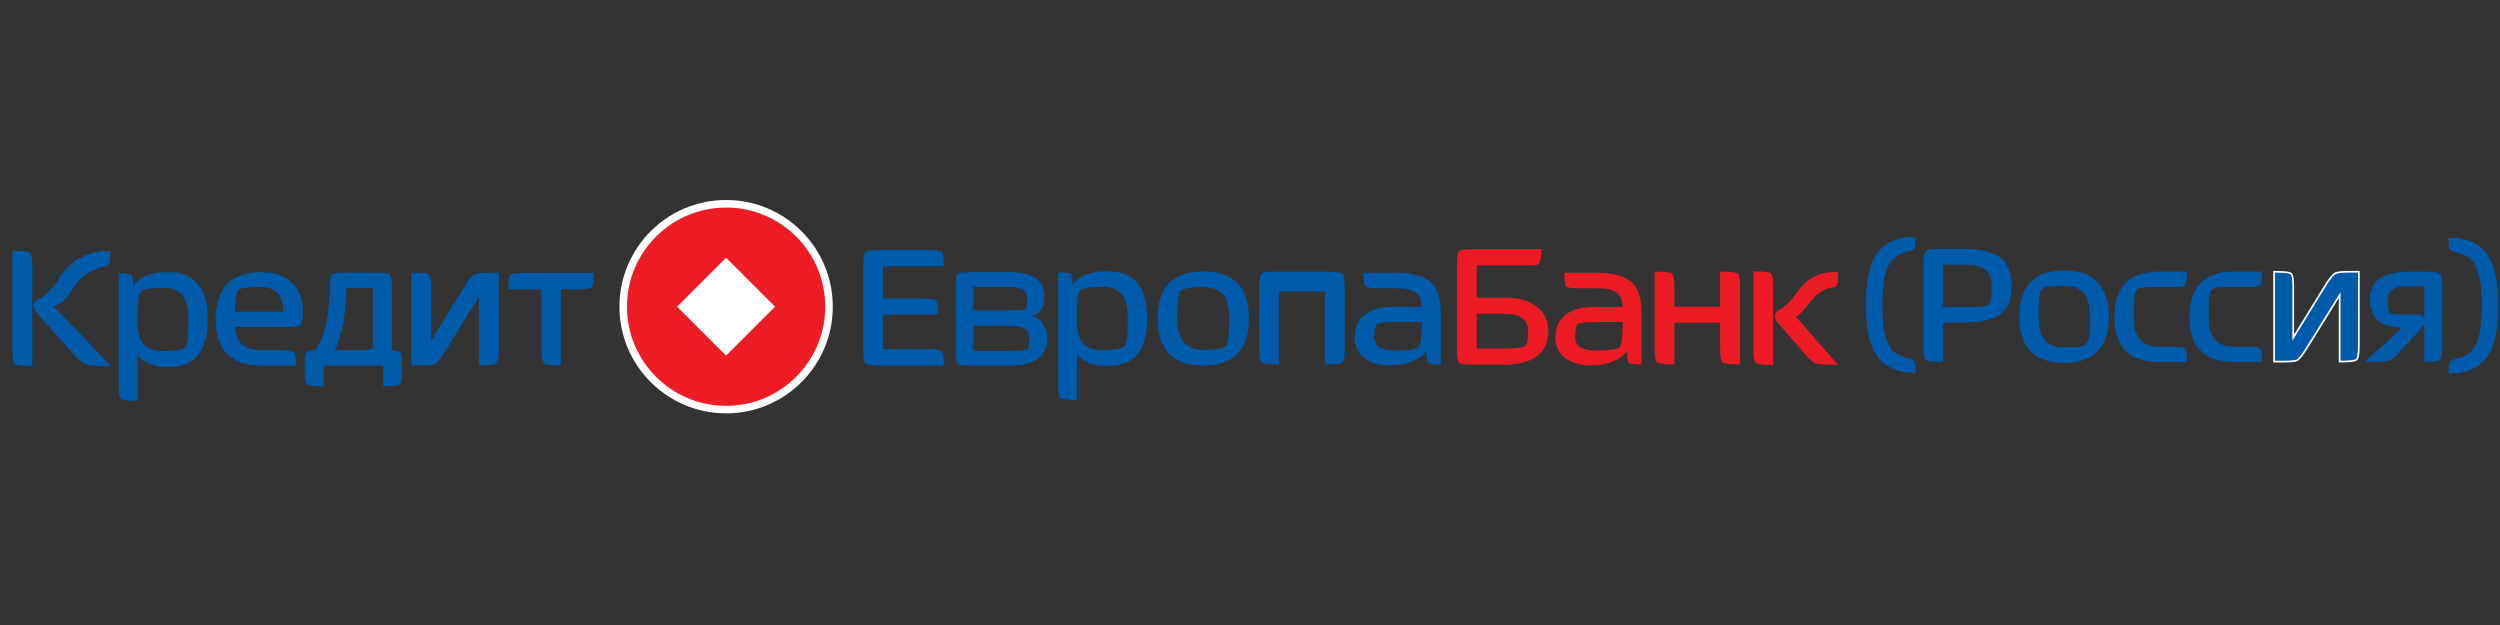 <svg width="200" height="50" viewBox="0 0 200 50" fill="none" xmlns="http://www.w3.org/2000/svg">
<rect x="0" y="0" width="200" height="50" fill="#333333" stroke="none"/>
<path d="M2.716 24.676C2.682 24.511 2.706 24.37 2.729 24.289C2.765 24.169 2.846 24.034 3.02 23.952C3.02 23.952 3.842 23.649 4.51 22.579C5.288 21.337 6.356 20.071 8.823 20.071V20.701C8.823 20.701 8.856 21.265 8.341 21.332C7.728 21.41 6.498 21.888 5.719 23.261C5.095 24.362 4.307 24.506 4.307 24.506L8.868 29.282C7.802 29.282 7.154 29.245 6.927 29.175C6.663 29.103 6.316 28.82 5.883 28.329L2.881 24.984C2.795 24.89 2.741 24.788 2.716 24.676Z" fill="#005BAA"/>
<path d="M16.62 25.566C16.62 28.094 15.583 29.358 13.509 29.358C12.262 29.358 11.429 29.024 11.01 28.353V32.074C10.255 32.074 9.811 32.02 9.68 31.912C9.559 31.816 9.5 31.451 9.5 30.815V21.861C10.074 21.861 10.411 21.908 10.507 22.005C10.603 22.088 10.65 22.394 10.65 22.922C11.094 22.155 12.036 21.771 13.472 21.771C15.571 21.771 16.62 23.036 16.62 25.566ZM15.073 25.566C15.073 24.738 14.948 24.126 14.697 23.731C14.372 23.264 13.827 23.029 13.059 23.029C12.028 23.029 11.424 23.138 11.244 23.354C11.076 23.569 10.992 24.305 10.992 25.566C10.992 26.392 11.113 26.991 11.352 27.363C11.664 27.843 12.221 28.082 13.024 28.082C14.054 28.082 14.654 27.98 14.822 27.777C14.99 27.561 15.073 26.823 15.073 25.566Z" fill="#005BAA"/>
<path d="M24.233 24.936C24.233 25.546 24.166 25.907 24.034 26.015C23.903 26.111 23.441 26.159 22.651 26.159H18.802C18.802 26.722 18.975 27.172 19.324 27.507C19.683 27.843 20.192 28.01 20.851 28.01H22.47C23.069 28.01 23.417 28.064 23.513 28.172C23.622 28.269 23.675 28.628 23.675 29.251H20.906C18.473 29.251 17.255 28.01 17.255 25.529C17.255 23.024 18.485 21.771 20.942 21.771C22.008 21.771 22.835 22.076 23.423 22.688C23.962 23.252 24.233 24 24.233 24.936ZM22.651 24.936C22.673 23.604 22.057 22.957 20.798 22.957C19.815 22.957 19.234 23.041 19.054 23.209C18.886 23.378 18.802 23.954 18.802 24.936H22.651Z" fill="#005BAA"/>
<path d="M32.163 29.22V29.646C32.163 30.281 32.103 30.645 31.984 30.741C31.851 30.849 31.408 30.903 30.653 30.903V29.251H26.442H25.878V30.903C25.123 30.903 24.679 30.849 24.547 30.741C24.427 30.645 24.368 30.281 24.368 29.646V29.251C24.369 28.616 24.422 28.267 24.528 28.172C24.599 28.093 24.802 28.044 25.141 28.022C26.097 27.105 26.372 24.518 26.382 23.049L26.384 22.892C26.393 22.364 26.446 22.059 26.544 21.97C26.64 21.863 26.989 21.809 27.586 21.809H28.395H30.148C30.747 21.809 31.093 21.863 31.189 21.97C31.291 22.061 31.345 22.377 31.351 22.925V23.049V28.02C31.713 28.04 31.93 28.09 32.002 28.172C32.108 28.267 32.162 28.617 32.163 29.22ZM29.838 27.538L29.84 23.049H28.395H27.715C27.709 23.513 27.681 24.317 27.561 25.196C27.441 26.065 27.221 27.134 26.768 28.01H29.27C29.289 28.006 29.319 28.002 29.362 28.002C29.738 28.002 29.824 27.789 29.839 27.652C29.847 27.586 29.838 27.538 29.838 27.538Z" fill="#005BAA"/>
<path d="M2.583 29.282C1.791 29.282 1.329 29.228 1.198 29.12C1.066 29.012 1 28.629 1 27.969V20.076C1.791 20.076 2.253 20.123 2.385 20.219C2.516 20.316 2.583 20.658 2.583 21.245V24.335V24.676V29.282Z" fill="#005BAA"/>
<path d="M32.902 29.233V21.819C33.693 21.819 34.154 21.867 34.285 21.962C34.417 22.046 34.484 22.364 34.484 22.916V27.256L37.254 22.754C37.566 22.286 37.8 22.016 37.956 21.945C38.099 21.861 38.472 21.819 39.07 21.819H39.897V27.956C39.897 28.592 39.831 28.963 39.7 29.072C39.568 29.179 39.106 29.233 38.315 29.233V23.743L35.545 28.209C35.209 28.724 34.968 29.024 34.825 29.107C34.669 29.191 34.316 29.233 33.764 29.233H32.902Z" fill="#005BAA"/>
<path d="M47.507 21.837C47.507 22.497 47.453 22.88 47.345 22.987C47.249 23.095 46.883 23.149 46.247 23.149H44.863V29.233C44.096 29.233 43.647 29.179 43.514 29.071C43.383 28.963 43.317 28.593 43.317 27.956V23.149H40.674C40.674 22.491 40.721 22.107 40.818 21.998C40.914 21.891 41.249 21.837 41.825 21.837H47.507Z" fill="#005BAA"/>
<path d="M66.622 24.535C66.622 29.246 62.801 33.068 58.089 33.068C53.375 33.068 49.555 29.246 49.555 24.535C49.555 19.822 53.375 16 58.089 16C62.801 16 66.622 19.821 66.622 24.535Z" fill="white"/>
<path d="M54.172 24.535L58.088 28.449L62.003 24.535L58.088 20.619L54.172 24.535ZM50.159 24.535C50.159 20.155 53.709 16.605 58.088 16.605C62.467 16.605 66.018 20.155 66.018 24.535C66.018 28.915 62.467 32.465 58.088 32.465C53.709 32.465 50.159 28.915 50.159 24.535Z" fill="#ED1C24"/>
<path d="M82.351 27.047C82.351 26.413 81.922 26.062 80.885 26.062H77.877V28.077H80.857C81.685 28.077 82.104 28.022 82.199 27.954C82.274 27.9 82.351 27.644 82.351 27.047ZM80.813 22.957H77.877V24.826H80.885C81.617 24.826 81.976 24.777 82.052 24.72C82.109 24.677 82.177 24.448 82.177 23.899C82.177 23.292 81.778 22.957 80.813 22.957ZM77.682 29.247C77.081 29.247 76.727 29.205 76.619 29.116C76.521 29.029 76.473 28.723 76.473 28.198V22.835C76.473 22.301 76.521 21.99 76.619 21.903C76.727 21.814 77.081 21.772 77.682 21.772H80.769C82.625 21.772 83.553 22.422 83.553 23.725C83.553 24.541 83.264 25.045 82.689 25.233L82.579 25.269L82.687 25.311C83.008 25.43 83.273 25.648 83.48 25.969C83.683 26.289 83.786 26.653 83.786 27.061C83.786 28.518 82.796 29.247 80.813 29.247H77.682ZM91.771 25.49C91.771 28.019 90.736 29.283 88.66 29.283C87.414 29.283 86.581 28.948 86.161 28.277V31.998C85.406 31.998 84.962 31.945 84.831 31.836C84.71 31.741 84.651 31.375 84.651 30.741V21.786C85.227 21.786 85.561 21.834 85.658 21.93C85.754 22.014 85.802 22.319 85.802 22.846C86.244 22.08 87.186 21.695 88.625 21.695C90.722 21.695 91.771 22.961 91.771 25.49ZM90.226 25.49C90.226 24.662 90.099 24.052 89.848 23.655C89.524 23.189 88.977 22.954 88.211 22.954C87.181 22.954 86.575 23.062 86.395 23.278C86.226 23.493 86.143 24.231 86.143 25.49C86.143 26.317 86.264 26.916 86.502 27.288C86.815 27.767 87.373 28.008 88.174 28.008C89.207 28.008 89.806 27.905 89.974 27.701C90.141 27.486 90.226 26.748 90.226 25.49ZM99.911 25.472C99.911 27.989 98.69 29.247 96.243 29.247C93.822 29.247 92.611 27.989 92.611 25.472C92.611 22.966 93.828 21.713 96.261 21.713C98.694 21.713 99.911 22.966 99.911 25.472ZM98.348 25.472C98.348 24.681 98.215 24.094 97.952 23.71C97.627 23.217 97.065 22.973 96.261 22.973C95.218 22.973 94.607 23.081 94.427 23.296C94.259 23.5 94.175 24.225 94.175 25.472C94.175 27.15 94.865 27.989 96.243 27.989C97.298 27.989 97.91 27.887 98.077 27.684C98.258 27.467 98.348 26.731 98.348 25.472ZM107.376 28.996C107.243 29.103 106.782 29.158 105.992 29.158V23.316H105.207H104.844H102.308V29.158C101.517 29.158 101.056 29.103 100.924 28.996C100.793 28.887 100.727 28.517 100.727 27.881V23.316V23.177C100.733 22.471 100.786 22.055 100.888 21.931C100.996 21.8 101.368 21.733 102.003 21.733H104.844H105.207H106.297C106.933 21.733 107.303 21.8 107.412 21.931C107.513 22.055 107.568 22.471 107.574 23.177V23.316V27.881C107.574 28.517 107.508 28.887 107.376 28.996ZM115.257 29.158C114.682 29.158 114.346 29.111 114.249 29.014C114.154 28.919 114.106 28.594 114.106 28.043C113.913 28.368 113.585 28.638 113.117 28.852C112.577 29.104 111.953 29.23 111.246 29.23C110.409 29.23 109.731 29.049 109.215 28.691C108.651 28.294 108.37 27.732 108.37 27.001C108.37 26.27 108.61 25.688 109.088 25.255C109.617 24.788 110.395 24.555 111.426 24.555H113.746C113.746 24.015 113.585 23.633 113.262 23.404C112.949 23.176 112.441 23.062 111.732 23.062H110.222C109.66 23.062 109.329 23.015 109.233 22.919C109.139 22.812 109.089 22.445 109.089 21.822H111.679C113.056 21.822 114.017 22.104 114.556 22.666C115.023 23.134 115.257 23.901 115.257 24.968L115.257 29.158ZM113.745 25.994V25.76H111.661C110.81 25.76 110.312 25.813 110.169 25.921C110.024 26.018 109.951 26.37 109.951 26.983C109.951 27.689 110.503 28.043 111.605 28.043C112.672 28.043 113.296 27.959 113.475 27.793C113.655 27.611 113.745 27.012 113.745 25.994ZM75.502 29.247H70.637C69.853 29.247 69.395 29.193 69.262 29.085C69.129 28.976 69.064 28.59 69.064 27.927V21.308C69.064 20.646 69.129 20.26 69.262 20.151C69.395 20.043 69.853 19.988 70.637 19.988H74.2C74.851 19.988 75.232 20.043 75.339 20.151C75.447 20.26 75.502 20.646 75.502 21.308H70.637V23.876H73.764C74.404 23.876 74.778 23.93 74.887 24.039C74.996 24.147 75.05 24.521 75.05 25.16H70.637V27.927H74.091C74.803 27.927 75.212 27.982 75.321 28.091C75.442 28.199 75.502 28.585 75.502 29.247Z" fill="#005BAA"/>
<path d="M141.853 29.207C141.061 29.207 140.6 29.154 140.468 29.045C140.337 28.938 140.271 28.553 140.271 27.894V21.711C141.061 21.711 141.523 21.759 141.655 21.855C141.787 21.951 141.853 22.291 141.853 22.879V29.207ZM147.039 29.182C146.181 29.182 145.502 29.152 145.318 29.095C145.107 29.036 144.826 28.811 144.48 28.416L142.161 25.756C142.064 25.651 142.015 25.499 142.015 25.364C142.015 25.344 141.984 24.966 142.272 24.83C142.272 24.83 142.978 24.509 143.588 23.619C144.257 22.647 145.052 21.743 147.036 21.743V22.321C147.036 22.321 147.08 22.934 146.664 22.988C146.172 23.051 145.5 23.189 144.568 24.467C144.047 25.178 143.672 25.34 143.672 25.34L147.039 29.182ZM131.318 29.158C130.742 29.158 130.408 29.111 130.312 29.014C130.215 28.918 130.167 28.594 130.167 28.042C129.975 28.366 129.646 28.636 129.178 28.852C128.638 29.103 128.016 29.229 127.308 29.229C126.469 29.229 125.793 29.05 125.276 28.69C124.714 28.294 124.432 27.731 124.432 27.001C124.432 26.269 124.672 25.688 125.15 25.256C125.677 24.788 126.457 24.555 127.489 24.555H129.809C129.809 24.015 129.646 23.632 129.323 23.404C129.01 23.176 128.5 23.062 127.793 23.062H126.283C125.719 23.062 125.39 23.015 125.295 22.918C125.199 22.811 125.15 22.445 125.15 21.822H127.74C129.118 21.822 130.078 22.103 130.616 22.667C131.084 23.134 131.318 23.902 131.318 24.968V29.158ZM129.809 25.992V25.76H127.721C126.87 25.76 126.373 25.813 126.229 25.921C126.086 26.017 126.014 26.37 126.014 26.983C126.014 27.689 126.565 28.042 127.668 28.042C128.734 28.042 129.359 27.957 129.539 27.792C129.719 27.611 129.809 27.012 129.809 25.992ZM123.347 24.928C123.397 24.991 123.446 25.059 123.493 25.13L123.565 25.25C123.533 25.183 123.465 25.065 123.347 24.928ZM123.87 26.478C123.87 28.278 122.649 29.176 120.203 29.176H118.044C117.302 29.176 116.864 29.121 116.733 29.014C116.612 28.907 116.553 28.528 116.553 27.882V24.045V23.818V21.227C116.553 20.579 116.612 20.202 116.733 20.094C116.864 19.986 117.302 19.932 118.044 19.932H123.337C123.337 19.932 123.28 20.667 123.217 20.878C123.15 21.097 123.06 21.22 122.606 21.224L118.135 21.227V23.818H120.538C122.22 23.818 123.004 24.533 123.347 24.928C123.465 25.065 123.533 25.183 123.565 25.25C123.778 25.657 123.87 26.049 123.87 26.478ZM122.251 26.46C122.251 25.55 121.599 25.095 120.293 25.095H118.135V27.882H120.256C121.251 27.882 121.833 27.821 122 27.701C122.168 27.582 122.251 27.168 122.251 26.46ZM139.208 29.158C138.404 29.158 137.936 29.103 137.806 28.996C137.673 28.888 137.608 28.504 137.608 27.845V25.823H133.951V29.158C133.16 29.158 132.698 29.103 132.566 28.996C132.435 28.888 132.368 28.504 132.368 27.845V21.73C133.16 21.73 133.621 21.784 133.753 21.891C133.884 22 133.951 22.372 133.951 23.006V24.546H137.608V21.73C138.411 21.73 138.879 21.784 139.01 21.891C139.141 22 139.208 22.372 139.208 23.006V29.158Z" fill="#ED1C24"/>
<path d="M181.927 28.927V21.742C182.692 21.742 183.141 21.788 183.268 21.881C183.394 21.962 183.46 22.27 183.46 22.805V27.011L186.144 22.648C186.447 22.195 186.674 21.933 186.824 21.865C186.963 21.783 187.325 21.742 187.905 21.742H188.706V27.69C188.706 28.307 188.642 28.666 188.515 28.771C188.387 28.876 187.94 28.928 187.172 28.928V23.605L184.488 27.934C184.163 28.434 183.93 28.724 183.791 28.806C183.639 28.886 183.297 28.927 182.763 28.927H181.927Z" fill="#005BAA"/>
<path d="M181.927 28.927V21.742C182.692 21.742 183.141 21.788 183.268 21.881C183.394 21.962 183.46 22.27 183.46 22.805V27.011L186.144 22.648C186.447 22.195 186.674 21.933 186.824 21.865C186.963 21.783 187.325 21.742 187.905 21.742H188.706V27.69C188.706 28.307 188.642 28.666 188.515 28.771C188.387 28.876 187.94 28.928 187.172 28.928V23.605L184.488 27.934C184.163 28.434 183.93 28.724 183.791 28.806C183.639 28.886 183.297 28.927 182.763 28.927H181.927Z" stroke="white" stroke-width="0.137" stroke-miterlimit="10"/>
<path d="M149.27 24.39C149.27 21.055 150.081 18.955 153.24 18.955C153.24 20.015 153.24 19.979 152.393 20.191C150.875 20.561 150.593 22.185 150.593 24.39C150.593 26.597 150.875 28.22 152.393 28.591C153.24 28.802 153.24 28.767 153.24 29.826C150.081 29.826 149.27 27.726 149.27 24.39Z" fill="#005BAA"/>
<path d="M157.264 25.802H155.446V27.655V28.944C153.894 28.944 153.894 28.944 153.894 27.655V21.179C153.894 19.909 153.894 19.909 155.446 19.909H157.158C160.617 19.909 160.917 21.584 160.917 22.838C160.917 24.073 160.74 25.802 157.264 25.802ZM157.211 21.179H155.446V24.567H157.246C159.328 24.567 159.328 24.567 159.328 22.838C159.328 22.079 159.117 21.179 157.211 21.179Z" fill="#005BAA"/>
<path d="M165.116 29.032C162.275 29.032 161.551 27.249 161.551 25.326C161.551 23.42 162.293 21.637 165.134 21.637C167.939 21.637 168.716 23.42 168.716 25.326C168.716 27.267 167.939 29.032 165.116 29.032ZM165.134 22.873C163.087 22.873 163.087 22.873 163.087 25.326C163.087 26.702 163.457 27.797 165.116 27.797C167.18 27.797 167.18 27.797 167.18 25.326C167.18 23.985 166.846 22.873 165.134 22.873Z" fill="#005BAA"/>
<path d="M172.757 28.961C169.899 28.961 169.156 27.266 169.156 25.343C169.156 23.42 169.933 21.726 172.721 21.726H174.945C174.945 22.962 174.945 22.962 173.816 22.962H172.686C170.692 22.962 170.692 22.873 170.692 25.326C170.692 26.702 171.116 27.744 172.704 27.744H173.762C174.945 27.744 174.945 27.744 174.945 28.961H172.757Z" fill="#005BAA"/>
<path d="M178.756 28.961C175.898 28.961 175.157 27.266 175.157 25.343C175.157 23.42 175.933 21.726 178.722 21.726H180.945C180.945 22.962 180.945 22.962 179.815 22.962H178.686C176.692 22.962 176.692 22.873 176.692 25.326C176.692 26.702 177.116 27.744 178.704 27.744H179.762C180.944 27.744 180.944 27.744 180.944 28.961H178.756Z" fill="#005BAA"/>
<path d="M195.891 29.878C195.891 28.82 195.891 28.856 196.738 28.644C198.255 28.273 198.538 26.649 198.538 24.443C198.538 22.237 198.255 20.614 196.738 20.244C195.891 20.032 195.891 20.067 195.891 19.008C199.049 19.008 199.861 21.108 199.861 24.443C199.861 27.779 199.049 29.878 195.891 29.878Z" fill="#005BAA"/>
<path d="M191.907 28.104L193.791 26.028C194.046 25.739 193.947 25.244 193.494 25.244H192.614C190.943 25.244 190.943 25.244 190.943 24.006C190.943 23.457 191.155 22.81 192.643 22.81H194.032V26.097V28.86C195.279 28.86 195.279 28.86 195.279 27.856V22.81C195.279 21.821 195.279 21.821 194.032 21.821H192.699C189.965 21.821 189.681 23.099 189.681 24.006C189.681 25.739 190.971 26.152 192.36 26.152L189.426 28.86C191.112 28.86 191.155 28.942 191.907 28.104Z" fill="#005BAA"/>
<path d="M191.907 28.104L193.791 26.028C194.046 25.739 193.947 25.244 193.494 25.244H192.614C190.943 25.244 190.943 25.244 190.943 24.006C190.943 23.457 191.155 22.81 192.643 22.81H194.032V26.097V28.86C195.279 28.86 195.279 28.86 195.279 27.856V22.81C195.279 21.821 195.279 21.821 194.032 21.821H192.699C189.965 21.821 189.681 23.099 189.681 24.006C189.681 25.739 190.971 26.152 192.36 26.152L189.426 28.86C191.112 28.86 191.155 28.942 191.907 28.104Z" stroke="#005BAA" stroke-width="0.172" stroke-miterlimit="10"/>
</svg>
